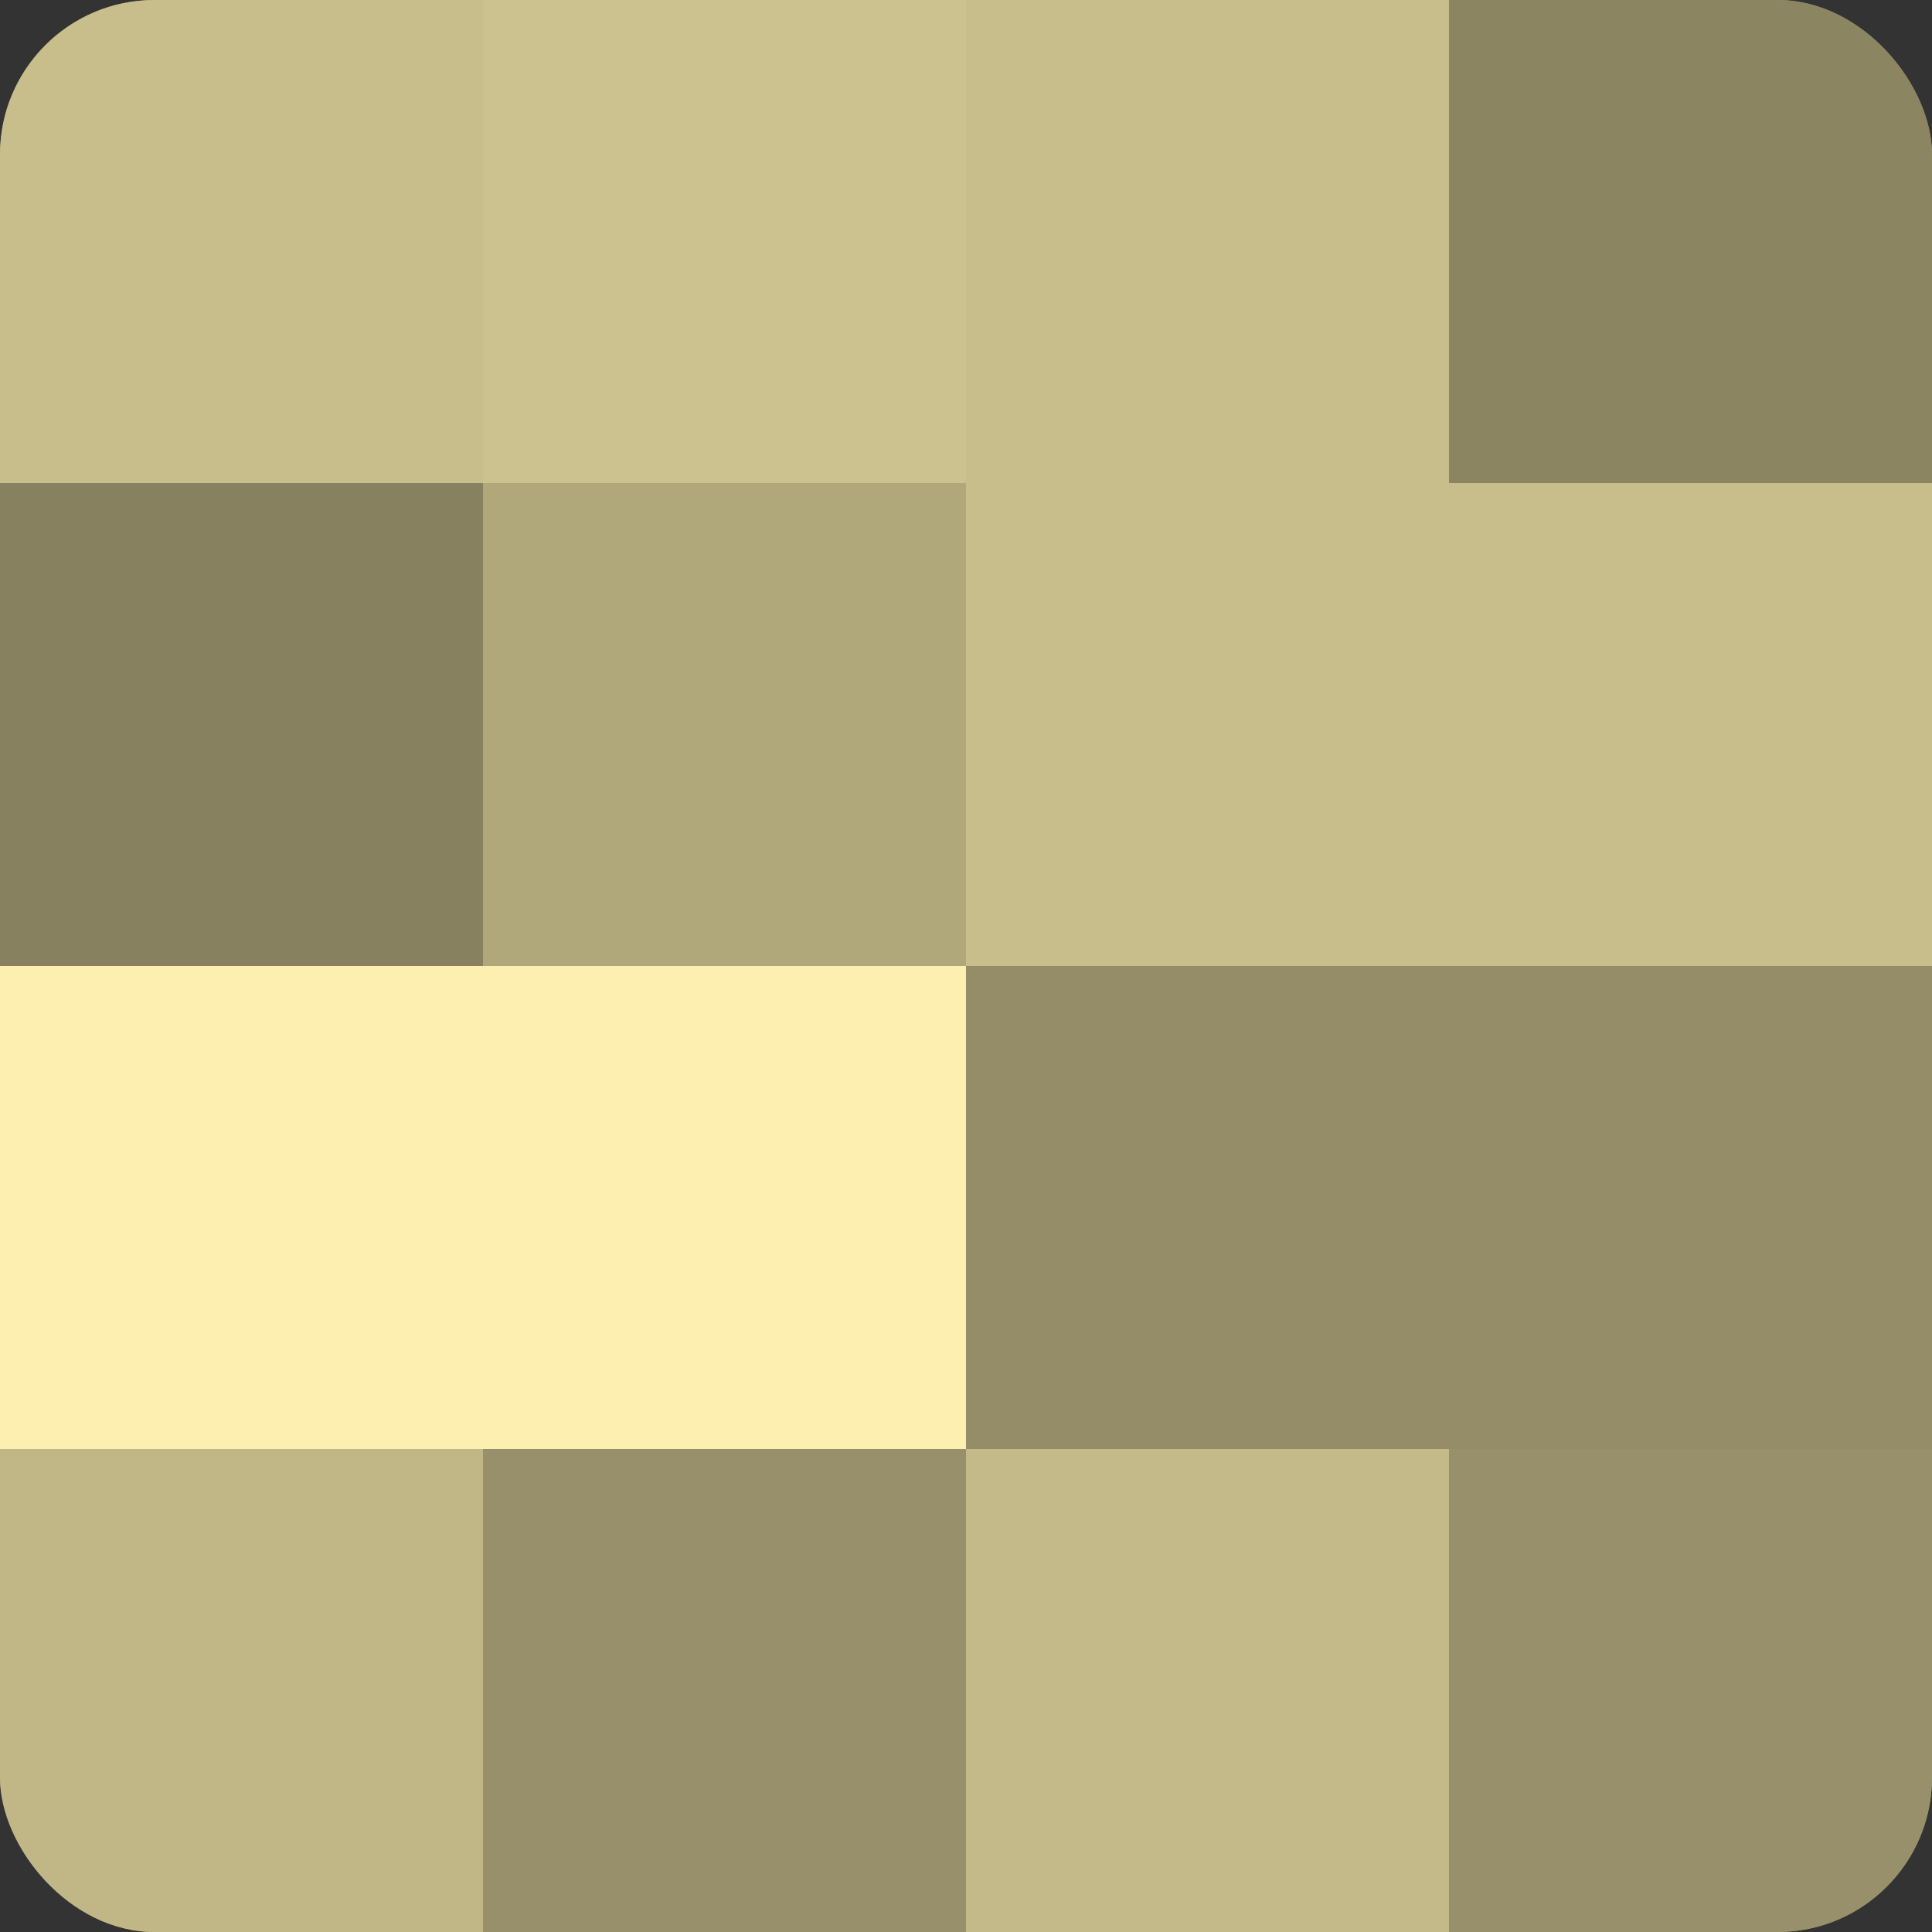 <?xml version="1.0" encoding="UTF-8"?>
<svg xmlns="http://www.w3.org/2000/svg" width="60" height="60" viewBox="0 0 100 100" preserveAspectRatio="xMidYMid meet"><rect x="0" y="0" width="100" height="100" fill="#333333" stroke="none"/><defs><clipPath id="c" width="100" height="100"><rect width="100" height="100" rx="8" ry="8"/></clipPath></defs><g clip-path="url(#c)"><rect width="100" height="100" fill="#a09870"/><rect width="25" height="25" fill="#c8be8c"/><rect y="25" width="25" height="25" fill="#88815f"/><rect y="50" width="25" height="25" fill="#fcefb0"/><rect y="75" width="25" height="25" fill="#c0b686"/><rect x="25" width="25" height="25" fill="#ccc28f"/><rect x="25" y="25" width="25" height="25" fill="#b0a77b"/><rect x="25" y="50" width="25" height="25" fill="#fcefb0"/><rect x="25" y="75" width="25" height="25" fill="#98906a"/><rect x="50" width="25" height="25" fill="#c8be8c"/><rect x="50" y="25" width="25" height="25" fill="#c8be8c"/><rect x="50" y="50" width="25" height="25" fill="#948d68"/><rect x="50" y="75" width="25" height="25" fill="#c4ba89"/><rect x="75" width="25" height="25" fill="#8c8562"/><rect x="75" y="25" width="25" height="25" fill="#c8be8c"/><rect x="75" y="50" width="25" height="25" fill="#948d68"/><rect x="75" y="75" width="25" height="25" fill="#98906a"/></g></svg>
